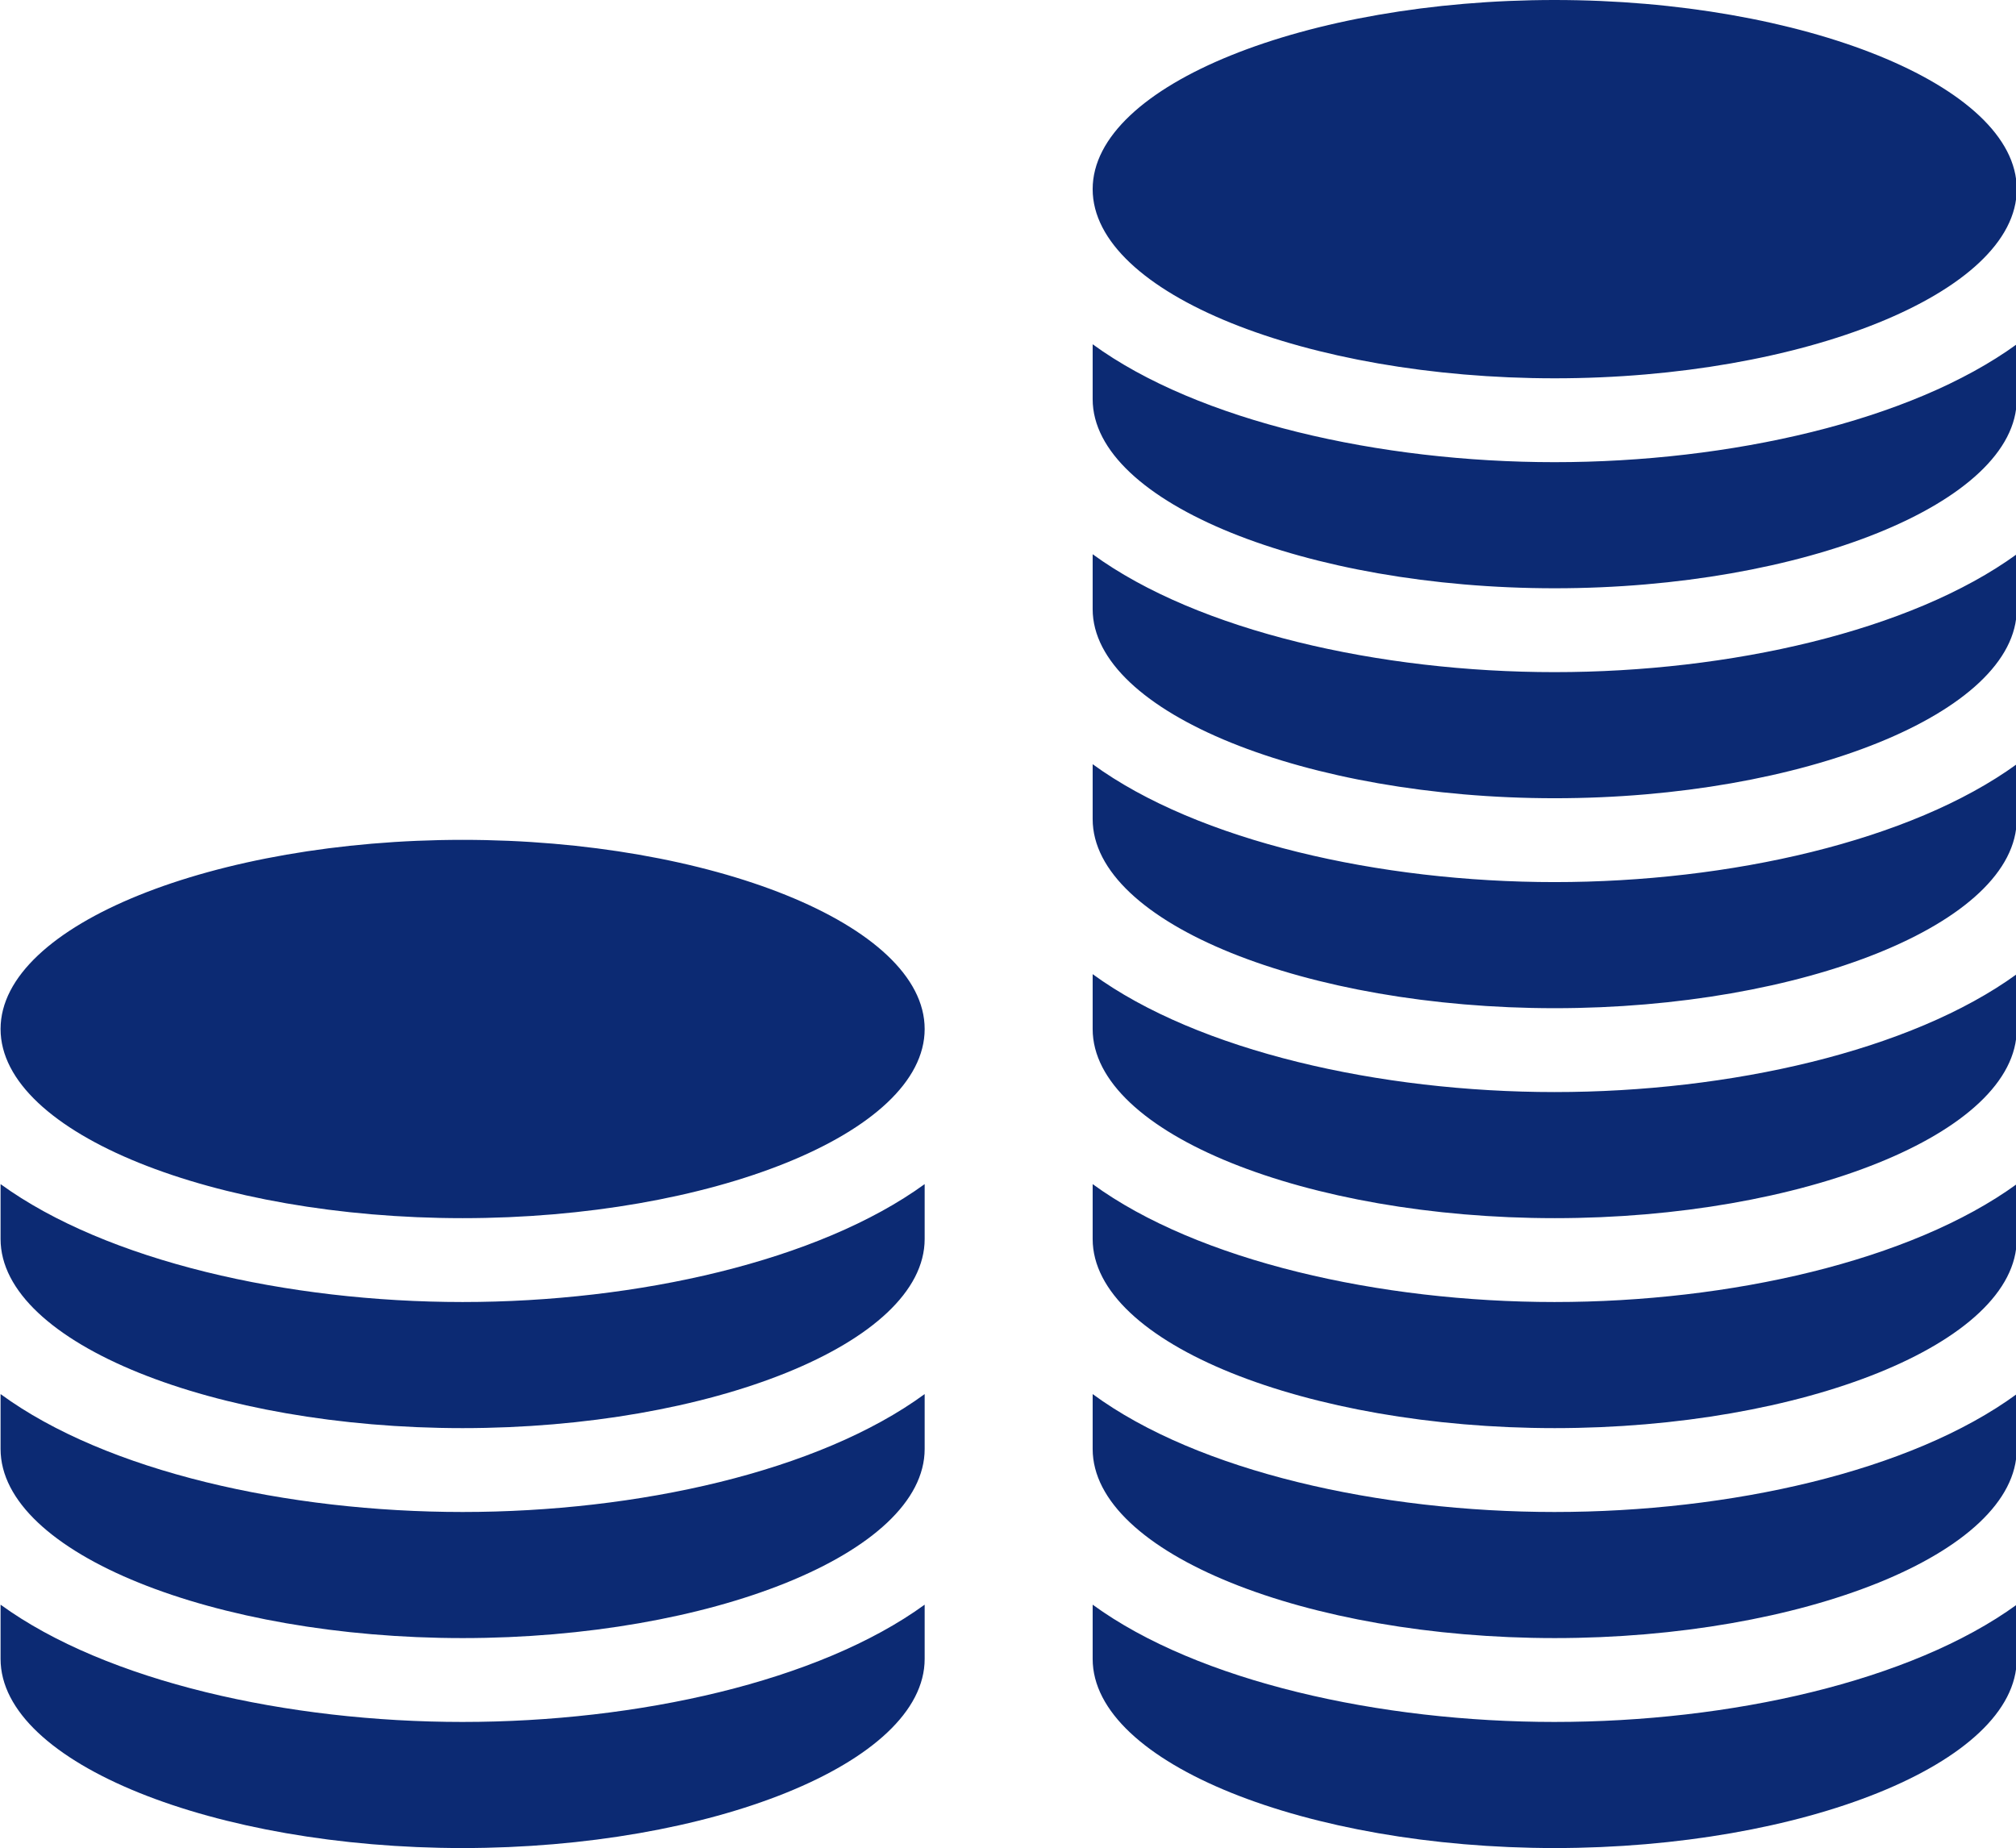 <svg xmlns="http://www.w3.org/2000/svg" width="31.969" height="29.31" viewBox="0 0 31.969 29.31">
<defs>
    <style>
      .cls-1 {
        fill: #0c2a73;
        fill-rule: evenodd;
      }
    </style>
  </defs>
  <path id="i_approach_2.svg" class="cls-1" d="M66.336,2049.98c2.772,0,5.647-.64,7.327-1.87v0.87c0,1.66-3.41,3-7.327,3s-7.327-1.34-7.327-3v-0.87C60.688,2049.34,63.565,2049.98,66.336,2049.98Zm0-3.33c2.772,0,5.647-.65,7.327-1.87v0.87c0,1.66-3.41,3-7.327,3s-7.327-1.34-7.327-3v-0.87C60.688,2046,63.565,2046.65,66.336,2046.65Zm0,6.66c2.772,0,5.647-.64,7.327-1.86v0.86c0,1.66-3.41,3-7.327,3s-7.327-1.34-7.327-3v-0.86C60.688,2052.67,63.565,2053.31,66.336,2053.31Zm0-13.99c-3.915,0-7.327,1.34-7.327,3s3.412,3,7.327,3,7.327-1.34,7.327-3S70.252,2039.32,66.336,2039.32Zm17.318-2.66c2.772,0,5.647-.65,7.327-1.87v0.87c0,1.65-3.41,3-7.327,3s-7.327-1.35-7.327-3v-0.87C78,2036.01,80.883,2036.66,83.653,2036.66Zm0-3.33c2.772,0,5.647-.65,7.327-1.87v0.87c0,1.65-3.41,3-7.327,3s-7.327-1.35-7.327-3v-0.87C78,2032.68,80.883,2033.33,83.653,2033.33Zm0,6.66c2.772,0,5.647-.65,7.327-1.87v0.87c0,1.66-3.41,3-7.327,3s-7.327-1.34-7.327-3v-0.87C78,2039.34,80.883,2039.99,83.653,2039.99Zm0-13.99c-3.916,0-7.327,1.34-7.327,3s3.411,3,7.327,3,7.327-1.35,7.327-3S87.571,2026,83.653,2026Zm0,17.32c2.772,0,5.647-.65,7.327-1.87v0.87c0,1.66-3.41,3-7.327,3s-7.327-1.34-7.327-3v-0.87C78,2042.67,80.883,2043.32,83.653,2043.32Zm0,6.66c2.772,0,5.647-.64,7.327-1.87v0.87c0,1.66-3.41,3-7.327,3s-7.327-1.34-7.327-3v-0.87C78,2049.34,80.883,2049.98,83.653,2049.98Zm0-3.33c2.772,0,5.647-.65,7.327-1.87v0.87c0,1.66-3.41,3-7.327,3s-7.327-1.34-7.327-3v-0.87C78,2046,80.883,2046.65,83.653,2046.65Zm0,6.66c2.772,0,5.647-.64,7.327-1.86v0.86c0,1.66-3.41,3-7.327,3s-7.327-1.34-7.327-3v-0.86C78,2052.67,80.883,2053.31,83.653,2053.31Z" transform="translate(-59 -2026)"/>
</svg>
